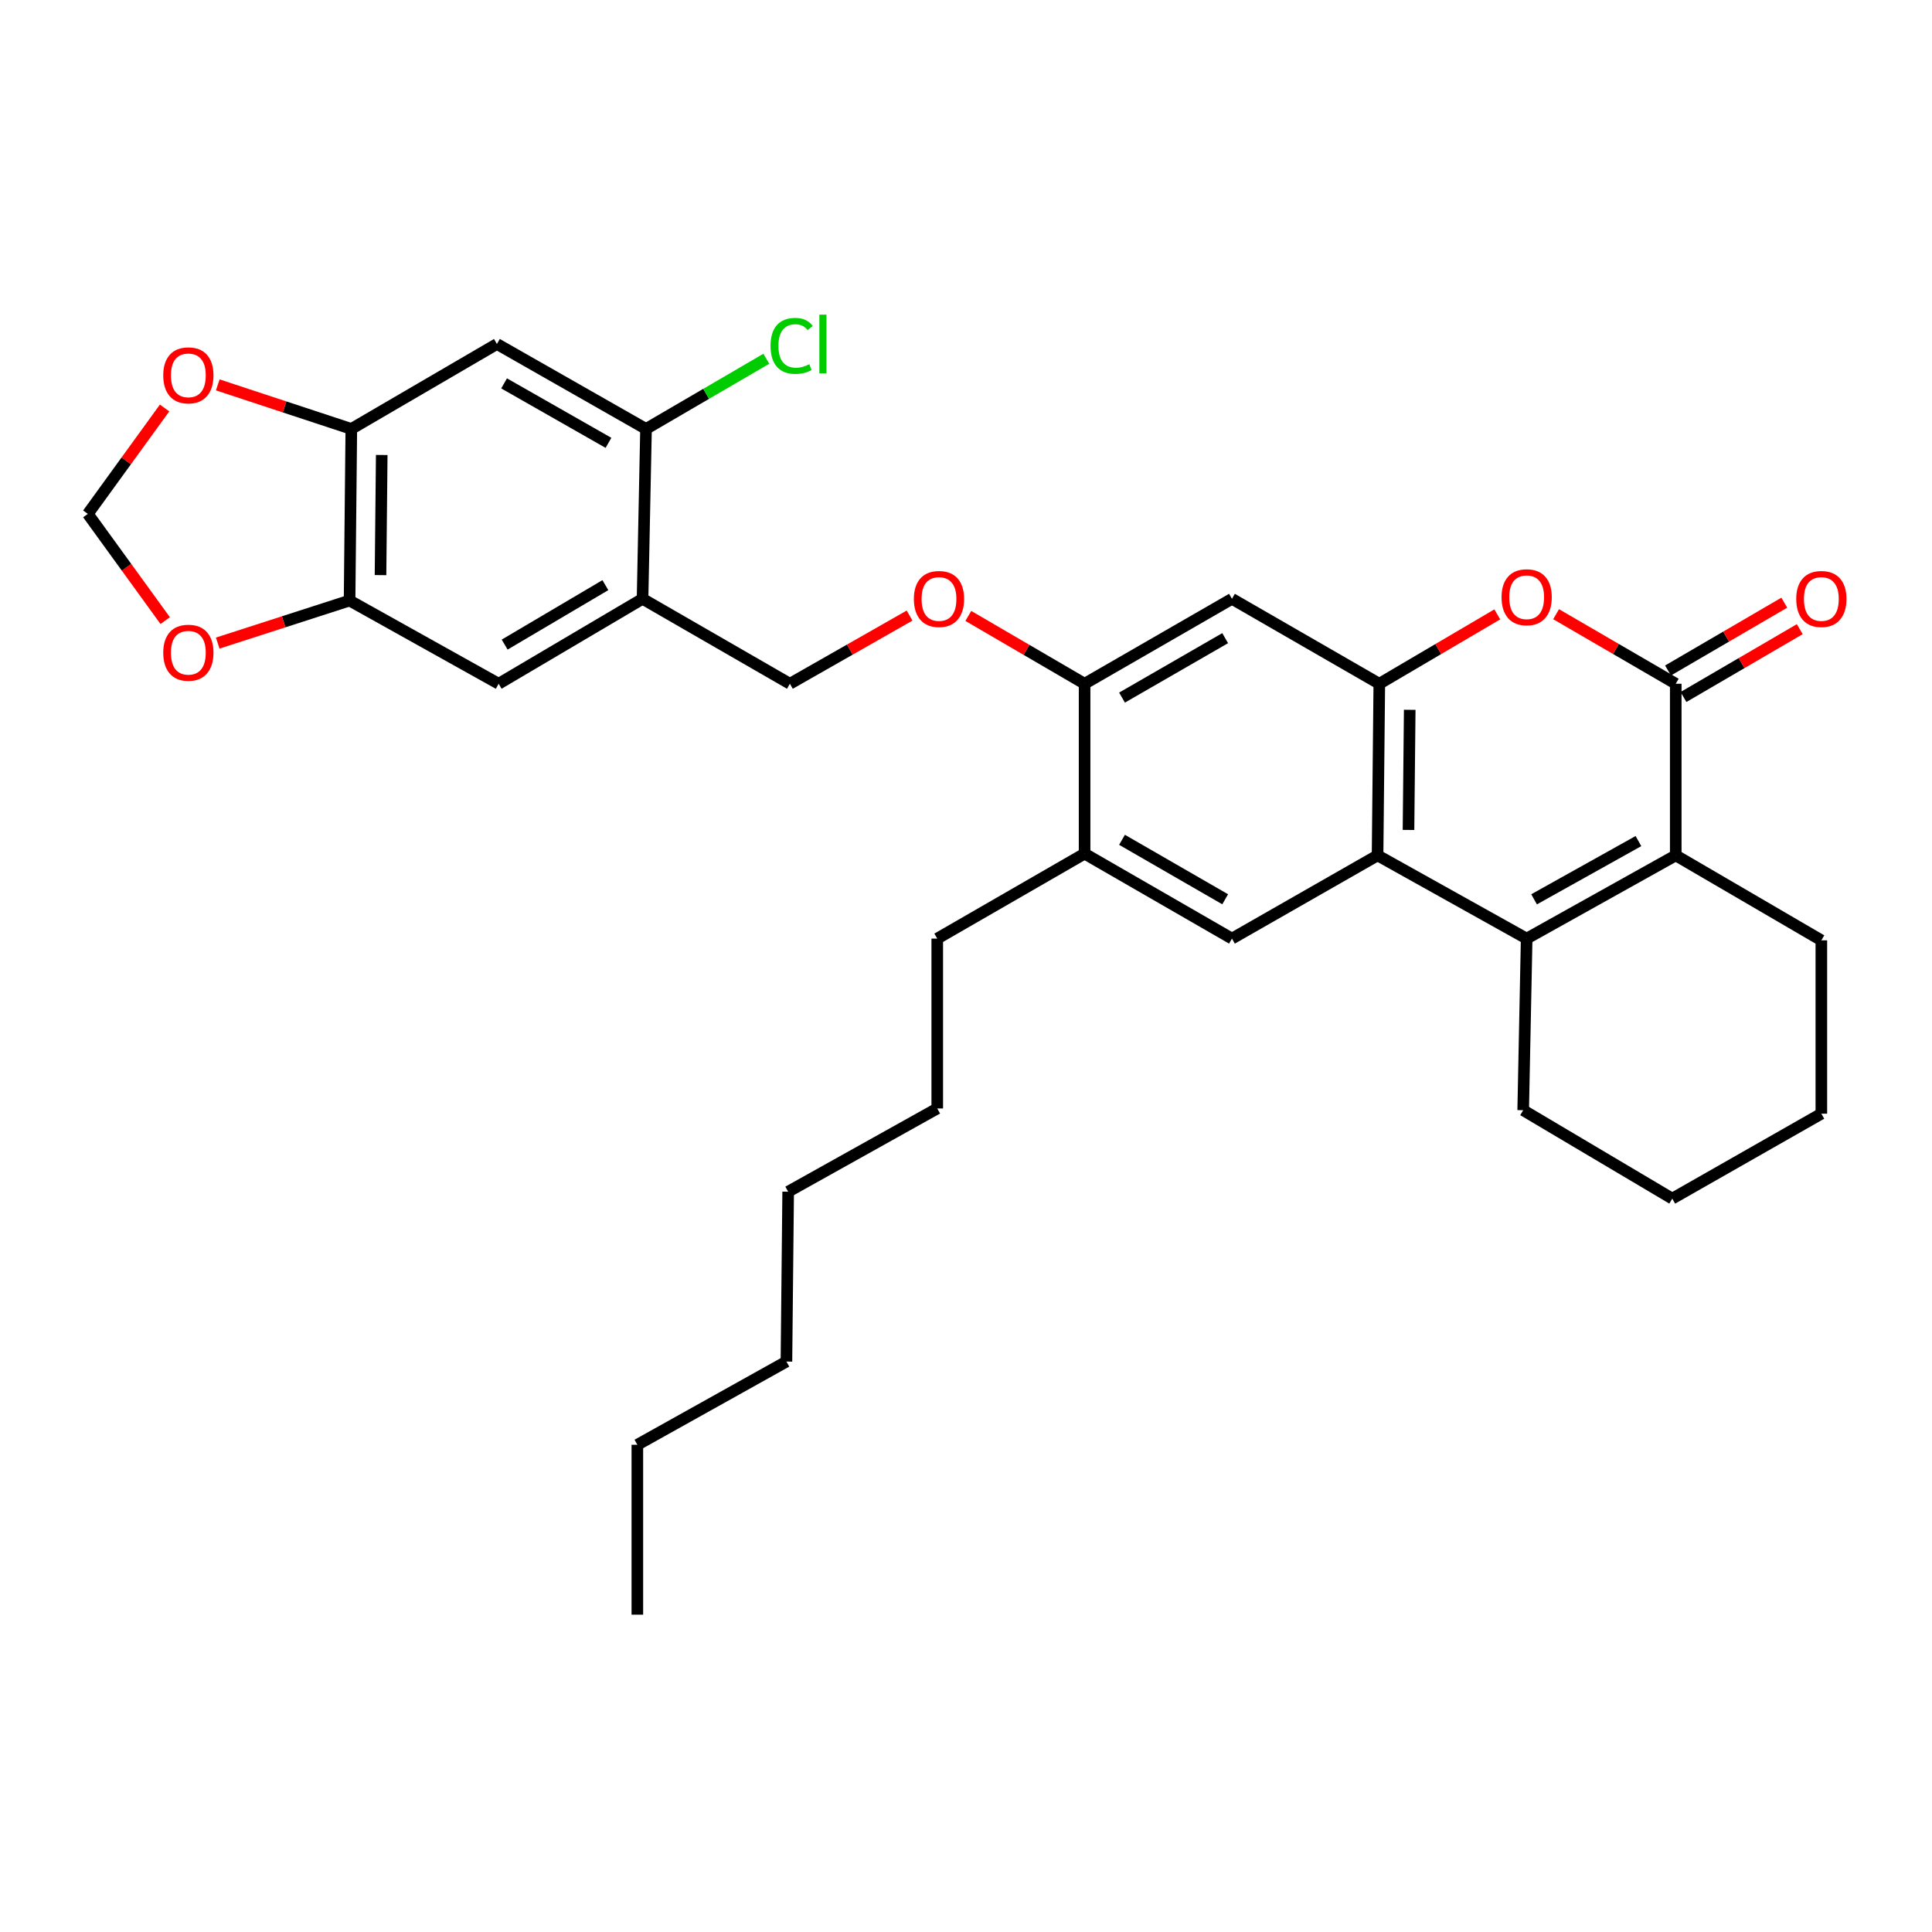 <?xml version='1.0' encoding='iso-8859-1'?>
<svg version='1.1' baseProfile='full'
              xmlns='http://www.w3.org/2000/svg'
                      xmlns:rdkit='http://www.rdkit.org/xml'
                      xmlns:xlink='http://www.w3.org/1999/xlink'
                  xml:space='preserve'
width='1000px' height='1000px' viewBox='0 0 1000 1000'>
<!-- END OF HEADER -->
<rect style='opacity:1.0;fill:#FFFFFF;stroke:none' width='1000' height='1000' x='0' y='0'> </rect>
<path class='bond-0' d='M 790.199,485.815 L 713.025,442.746' style='fill:none;fill-rule:evenodd;stroke:#000000;stroke-width:6px;stroke-linecap:butt;stroke-linejoin:miter;stroke-opacity:1' />
<path class='bond-1' d='M 790.199,485.815 L 867.364,442.746' style='fill:none;fill-rule:evenodd;stroke:#000000;stroke-width:6px;stroke-linecap:butt;stroke-linejoin:miter;stroke-opacity:1' />
<path class='bond-1' d='M 794.034,465.488 L 848.05,435.34' style='fill:none;fill-rule:evenodd;stroke:#000000;stroke-width:6px;stroke-linecap:butt;stroke-linejoin:miter;stroke-opacity:1' />
<path class='bond-2' d='M 790.199,485.815 L 788.399,574.642' style='fill:none;fill-rule:evenodd;stroke:#000000;stroke-width:6px;stroke-linecap:butt;stroke-linejoin:miter;stroke-opacity:1' />
<path class='bond-3' d='M 867.364,353.91 L 867.364,442.746' style='fill:none;fill-rule:evenodd;stroke:#000000;stroke-width:6px;stroke-linecap:butt;stroke-linejoin:miter;stroke-opacity:1' />
<path class='bond-4' d='M 867.364,353.91 L 836.397,335.907' style='fill:none;fill-rule:evenodd;stroke:#000000;stroke-width:6px;stroke-linecap:butt;stroke-linejoin:miter;stroke-opacity:1' />
<path class='bond-4' d='M 836.397,335.907 L 805.43,317.905' style='fill:none;fill-rule:evenodd;stroke:#FF0000;stroke-width:6px;stroke-linecap:butt;stroke-linejoin:miter;stroke-opacity:1' />
<path class='bond-5' d='M 871.364,360.768 L 901.456,343.216' style='fill:none;fill-rule:evenodd;stroke:#000000;stroke-width:6px;stroke-linecap:butt;stroke-linejoin:miter;stroke-opacity:1' />
<path class='bond-5' d='M 901.456,343.216 L 931.548,325.663' style='fill:none;fill-rule:evenodd;stroke:#FF0000;stroke-width:6px;stroke-linecap:butt;stroke-linejoin:miter;stroke-opacity:1' />
<path class='bond-5' d='M 863.363,347.051 L 893.456,329.499' style='fill:none;fill-rule:evenodd;stroke:#000000;stroke-width:6px;stroke-linecap:butt;stroke-linejoin:miter;stroke-opacity:1' />
<path class='bond-5' d='M 893.456,329.499 L 923.548,311.947' style='fill:none;fill-rule:evenodd;stroke:#FF0000;stroke-width:6px;stroke-linecap:butt;stroke-linejoin:miter;stroke-opacity:1' />
<path class='bond-6' d='M 713.025,442.746 L 713.925,353.91' style='fill:none;fill-rule:evenodd;stroke:#000000;stroke-width:6px;stroke-linecap:butt;stroke-linejoin:miter;stroke-opacity:1' />
<path class='bond-6' d='M 729.038,429.581 L 729.668,367.396' style='fill:none;fill-rule:evenodd;stroke:#000000;stroke-width:6px;stroke-linecap:butt;stroke-linejoin:miter;stroke-opacity:1' />
<path class='bond-7' d='M 713.025,442.746 L 637.659,485.815' style='fill:none;fill-rule:evenodd;stroke:#000000;stroke-width:6px;stroke-linecap:butt;stroke-linejoin:miter;stroke-opacity:1' />
<path class='bond-8' d='M 867.364,442.746 L 942.729,486.714' style='fill:none;fill-rule:evenodd;stroke:#000000;stroke-width:6px;stroke-linecap:butt;stroke-linejoin:miter;stroke-opacity:1' />
<path class='bond-9' d='M 713.925,353.91 L 637.659,309.95' style='fill:none;fill-rule:evenodd;stroke:#000000;stroke-width:6px;stroke-linecap:butt;stroke-linejoin:miter;stroke-opacity:1' />
<path class='bond-10' d='M 713.925,353.91 L 744.456,335.953' style='fill:none;fill-rule:evenodd;stroke:#000000;stroke-width:6px;stroke-linecap:butt;stroke-linejoin:miter;stroke-opacity:1' />
<path class='bond-10' d='M 744.456,335.953 L 774.987,317.997' style='fill:none;fill-rule:evenodd;stroke:#FF0000;stroke-width:6px;stroke-linecap:butt;stroke-linejoin:miter;stroke-opacity:1' />
<path class='bond-11' d='M 637.659,485.815 L 561.385,441.846' style='fill:none;fill-rule:evenodd;stroke:#000000;stroke-width:6px;stroke-linecap:butt;stroke-linejoin:miter;stroke-opacity:1' />
<path class='bond-11' d='M 634.149,465.462 L 580.757,434.684' style='fill:none;fill-rule:evenodd;stroke:#000000;stroke-width:6px;stroke-linecap:butt;stroke-linejoin:miter;stroke-opacity:1' />
<path class='bond-12' d='M 637.659,309.95 L 561.385,353.91' style='fill:none;fill-rule:evenodd;stroke:#000000;stroke-width:6px;stroke-linecap:butt;stroke-linejoin:miter;stroke-opacity:1' />
<path class='bond-12' d='M 634.147,330.302 L 580.756,361.074' style='fill:none;fill-rule:evenodd;stroke:#000000;stroke-width:6px;stroke-linecap:butt;stroke-linejoin:miter;stroke-opacity:1' />
<path class='bond-13' d='M 332.581,309.95 L 408.846,353.91' style='fill:none;fill-rule:evenodd;stroke:#000000;stroke-width:6px;stroke-linecap:butt;stroke-linejoin:miter;stroke-opacity:1' />
<path class='bond-14' d='M 332.581,309.95 L 334.38,222.013' style='fill:none;fill-rule:evenodd;stroke:#000000;stroke-width:6px;stroke-linecap:butt;stroke-linejoin:miter;stroke-opacity:1' />
<path class='bond-15' d='M 332.581,309.95 L 258.106,353.91' style='fill:none;fill-rule:evenodd;stroke:#000000;stroke-width:6px;stroke-linecap:butt;stroke-linejoin:miter;stroke-opacity:1' />
<path class='bond-15' d='M 313.338,302.869 L 261.206,333.641' style='fill:none;fill-rule:evenodd;stroke:#000000;stroke-width:6px;stroke-linecap:butt;stroke-linejoin:miter;stroke-opacity:1' />
<path class='bond-16' d='M 257.206,178.045 L 334.38,222.013' style='fill:none;fill-rule:evenodd;stroke:#000000;stroke-width:6px;stroke-linecap:butt;stroke-linejoin:miter;stroke-opacity:1' />
<path class='bond-16' d='M 260.922,198.438 L 314.944,229.215' style='fill:none;fill-rule:evenodd;stroke:#000000;stroke-width:6px;stroke-linecap:butt;stroke-linejoin:miter;stroke-opacity:1' />
<path class='bond-17' d='M 257.206,178.045 L 181.841,222.013' style='fill:none;fill-rule:evenodd;stroke:#000000;stroke-width:6px;stroke-linecap:butt;stroke-linejoin:miter;stroke-opacity:1' />
<path class='bond-18' d='M 181.841,222.013 L 180.941,310.841' style='fill:none;fill-rule:evenodd;stroke:#000000;stroke-width:6px;stroke-linecap:butt;stroke-linejoin:miter;stroke-opacity:1' />
<path class='bond-18' d='M 197.585,235.498 L 196.955,297.678' style='fill:none;fill-rule:evenodd;stroke:#000000;stroke-width:6px;stroke-linecap:butt;stroke-linejoin:miter;stroke-opacity:1' />
<path class='bond-19' d='M 181.841,222.013 L 147.278,210.615' style='fill:none;fill-rule:evenodd;stroke:#000000;stroke-width:6px;stroke-linecap:butt;stroke-linejoin:miter;stroke-opacity:1' />
<path class='bond-19' d='M 147.278,210.615 L 112.715,199.217' style='fill:none;fill-rule:evenodd;stroke:#FF0000;stroke-width:6px;stroke-linecap:butt;stroke-linejoin:miter;stroke-opacity:1' />
<path class='bond-20' d='M 561.385,353.91 L 561.385,441.846' style='fill:none;fill-rule:evenodd;stroke:#000000;stroke-width:6px;stroke-linecap:butt;stroke-linejoin:miter;stroke-opacity:1' />
<path class='bond-21' d='M 561.385,353.91 L 531.293,336.357' style='fill:none;fill-rule:evenodd;stroke:#000000;stroke-width:6px;stroke-linecap:butt;stroke-linejoin:miter;stroke-opacity:1' />
<path class='bond-21' d='M 531.293,336.357 L 501.201,318.805' style='fill:none;fill-rule:evenodd;stroke:#FF0000;stroke-width:6px;stroke-linecap:butt;stroke-linejoin:miter;stroke-opacity:1' />
<path class='bond-22' d='M 180.941,310.841 L 258.106,353.91' style='fill:none;fill-rule:evenodd;stroke:#000000;stroke-width:6px;stroke-linecap:butt;stroke-linejoin:miter;stroke-opacity:1' />
<path class='bond-23' d='M 180.941,310.841 L 146.814,321.852' style='fill:none;fill-rule:evenodd;stroke:#000000;stroke-width:6px;stroke-linecap:butt;stroke-linejoin:miter;stroke-opacity:1' />
<path class='bond-23' d='M 146.814,321.852 L 112.687,332.864' style='fill:none;fill-rule:evenodd;stroke:#FF0000;stroke-width:6px;stroke-linecap:butt;stroke-linejoin:miter;stroke-opacity:1' />
<path class='bond-24' d='M 334.38,222.013 L 365.512,203.851' style='fill:none;fill-rule:evenodd;stroke:#000000;stroke-width:6px;stroke-linecap:butt;stroke-linejoin:miter;stroke-opacity:1' />
<path class='bond-24' d='M 365.512,203.851 L 396.644,185.688' style='fill:none;fill-rule:evenodd;stroke:#00CC00;stroke-width:6px;stroke-linecap:butt;stroke-linejoin:miter;stroke-opacity:1' />
<path class='bond-25' d='M 561.385,441.846 L 485.12,485.815' style='fill:none;fill-rule:evenodd;stroke:#000000;stroke-width:6px;stroke-linecap:butt;stroke-linejoin:miter;stroke-opacity:1' />
<path class='bond-26' d='M 85.188,211.175 L 65.321,238.578' style='fill:none;fill-rule:evenodd;stroke:#FF0000;stroke-width:6px;stroke-linecap:butt;stroke-linejoin:miter;stroke-opacity:1' />
<path class='bond-26' d='M 65.321,238.578 L 45.455,265.982' style='fill:none;fill-rule:evenodd;stroke:#000000;stroke-width:6px;stroke-linecap:butt;stroke-linejoin:miter;stroke-opacity:1' />
<path class='bond-27' d='M 85.507,321.229 L 65.481,293.605' style='fill:none;fill-rule:evenodd;stroke:#FF0000;stroke-width:6px;stroke-linecap:butt;stroke-linejoin:miter;stroke-opacity:1' />
<path class='bond-27' d='M 65.481,293.605 L 45.455,265.982' style='fill:none;fill-rule:evenodd;stroke:#000000;stroke-width:6px;stroke-linecap:butt;stroke-linejoin:miter;stroke-opacity:1' />
<path class='bond-28' d='M 470.799,318.62 L 439.823,336.265' style='fill:none;fill-rule:evenodd;stroke:#FF0000;stroke-width:6px;stroke-linecap:butt;stroke-linejoin:miter;stroke-opacity:1' />
<path class='bond-28' d='M 439.823,336.265 L 408.846,353.91' style='fill:none;fill-rule:evenodd;stroke:#000000;stroke-width:6px;stroke-linecap:butt;stroke-linejoin:miter;stroke-opacity:1' />
<path class='bond-29' d='M 788.399,574.642 L 865.564,620.401' style='fill:none;fill-rule:evenodd;stroke:#000000;stroke-width:6px;stroke-linecap:butt;stroke-linejoin:miter;stroke-opacity:1' />
<path class='bond-30' d='M 942.729,486.714 L 942.729,576.442' style='fill:none;fill-rule:evenodd;stroke:#000000;stroke-width:6px;stroke-linecap:butt;stroke-linejoin:miter;stroke-opacity:1' />
<path class='bond-31' d='M 485.12,485.815 L 485.12,573.742' style='fill:none;fill-rule:evenodd;stroke:#000000;stroke-width:6px;stroke-linecap:butt;stroke-linejoin:miter;stroke-opacity:1' />
<path class='bond-32' d='M 485.12,573.742 L 407.955,616.82' style='fill:none;fill-rule:evenodd;stroke:#000000;stroke-width:6px;stroke-linecap:butt;stroke-linejoin:miter;stroke-opacity:1' />
<path class='bond-33' d='M 865.564,620.401 L 942.729,576.442' style='fill:none;fill-rule:evenodd;stroke:#000000;stroke-width:6px;stroke-linecap:butt;stroke-linejoin:miter;stroke-opacity:1' />
<path class='bond-34' d='M 329.89,747.816 L 407.055,704.747' style='fill:none;fill-rule:evenodd;stroke:#000000;stroke-width:6px;stroke-linecap:butt;stroke-linejoin:miter;stroke-opacity:1' />
<path class='bond-35' d='M 329.89,747.816 L 329.89,835.753' style='fill:none;fill-rule:evenodd;stroke:#000000;stroke-width:6px;stroke-linecap:butt;stroke-linejoin:miter;stroke-opacity:1' />
<path class='bond-36' d='M 407.055,704.747 L 407.955,616.82' style='fill:none;fill-rule:evenodd;stroke:#000000;stroke-width:6px;stroke-linecap:butt;stroke-linejoin:miter;stroke-opacity:1' />
<path  class='atom-5' d='M 777.199 309.13
Q 777.199 302.33, 780.559 298.53
Q 783.919 294.73, 790.199 294.73
Q 796.479 294.73, 799.839 298.53
Q 803.199 302.33, 803.199 309.13
Q 803.199 316.01, 799.799 319.93
Q 796.399 323.81, 790.199 323.81
Q 783.959 323.81, 780.559 319.93
Q 777.199 316.05, 777.199 309.13
M 790.199 320.61
Q 794.519 320.61, 796.839 317.73
Q 799.199 314.81, 799.199 309.13
Q 799.199 303.57, 796.839 300.77
Q 794.519 297.93, 790.199 297.93
Q 785.879 297.93, 783.519 300.73
Q 781.199 303.53, 781.199 309.13
Q 781.199 314.85, 783.519 317.73
Q 785.879 320.61, 790.199 320.61
' fill='#FF0000'/>
<path  class='atom-16' d='M 84.495 194.278
Q 84.495 187.478, 87.855 183.678
Q 91.215 179.878, 97.495 179.878
Q 103.775 179.878, 107.135 183.678
Q 110.495 187.478, 110.495 194.278
Q 110.495 201.158, 107.095 205.078
Q 103.695 208.958, 97.495 208.958
Q 91.255 208.958, 87.855 205.078
Q 84.495 201.198, 84.495 194.278
M 97.495 205.758
Q 101.815 205.758, 104.135 202.878
Q 106.495 199.958, 106.495 194.278
Q 106.495 188.718, 104.135 185.918
Q 101.815 183.078, 97.495 183.078
Q 93.175 183.078, 90.815 185.878
Q 88.495 188.678, 88.495 194.278
Q 88.495 199.998, 90.815 202.878
Q 93.175 205.758, 97.495 205.758
' fill='#FF0000'/>
<path  class='atom-17' d='M 84.495 337.846
Q 84.495 331.046, 87.855 327.246
Q 91.215 323.446, 97.495 323.446
Q 103.775 323.446, 107.135 327.246
Q 110.495 331.046, 110.495 337.846
Q 110.495 344.726, 107.095 348.646
Q 103.695 352.526, 97.495 352.526
Q 91.255 352.526, 87.855 348.646
Q 84.495 344.766, 84.495 337.846
M 97.495 349.326
Q 101.815 349.326, 104.135 346.446
Q 106.495 343.526, 106.495 337.846
Q 106.495 332.286, 104.135 329.486
Q 101.815 326.646, 97.495 326.646
Q 93.175 326.646, 90.815 329.446
Q 88.495 332.246, 88.495 337.846
Q 88.495 343.566, 90.815 346.446
Q 93.175 349.326, 97.495 349.326
' fill='#FF0000'/>
<path  class='atom-18' d='M 473.02 310.03
Q 473.02 303.23, 476.38 299.43
Q 479.74 295.63, 486.02 295.63
Q 492.3 295.63, 495.66 299.43
Q 499.02 303.23, 499.02 310.03
Q 499.02 316.91, 495.62 320.83
Q 492.22 324.71, 486.02 324.71
Q 479.78 324.71, 476.38 320.83
Q 473.02 316.95, 473.02 310.03
M 486.02 321.51
Q 490.34 321.51, 492.66 318.63
Q 495.02 315.71, 495.02 310.03
Q 495.02 304.47, 492.66 301.67
Q 490.34 298.83, 486.02 298.83
Q 481.7 298.83, 479.34 301.63
Q 477.02 304.43, 477.02 310.03
Q 477.02 315.75, 479.34 318.63
Q 481.7 321.51, 486.02 321.51
' fill='#FF0000'/>
<path  class='atom-19' d='M 929.729 310.03
Q 929.729 303.23, 933.089 299.43
Q 936.449 295.63, 942.729 295.63
Q 949.009 295.63, 952.369 299.43
Q 955.729 303.23, 955.729 310.03
Q 955.729 316.91, 952.329 320.83
Q 948.929 324.71, 942.729 324.71
Q 936.489 324.71, 933.089 320.83
Q 929.729 316.95, 929.729 310.03
M 942.729 321.51
Q 947.049 321.51, 949.369 318.63
Q 951.729 315.71, 951.729 310.03
Q 951.729 304.47, 949.369 301.67
Q 947.049 298.83, 942.729 298.83
Q 938.409 298.83, 936.049 301.63
Q 933.729 304.43, 933.729 310.03
Q 933.729 315.75, 936.049 318.63
Q 938.409 321.51, 942.729 321.51
' fill='#FF0000'/>
<path  class='atom-22' d='M 398.826 179.025
Q 398.826 171.985, 402.106 168.305
Q 405.426 164.585, 411.706 164.585
Q 417.546 164.585, 420.666 168.705
L 418.026 170.865
Q 415.746 167.865, 411.706 167.865
Q 407.426 167.865, 405.146 170.745
Q 402.906 173.585, 402.906 179.025
Q 402.906 184.625, 405.226 187.505
Q 407.586 190.385, 412.146 190.385
Q 415.266 190.385, 418.906 188.505
L 420.026 191.505
Q 418.546 192.465, 416.306 193.025
Q 414.066 193.585, 411.586 193.585
Q 405.426 193.585, 402.106 189.825
Q 398.826 186.065, 398.826 179.025
' fill='#00CC00'/>
<path  class='atom-22' d='M 424.106 162.865
L 427.786 162.865
L 427.786 193.225
L 424.106 193.225
L 424.106 162.865
' fill='#00CC00'/>
</svg>
